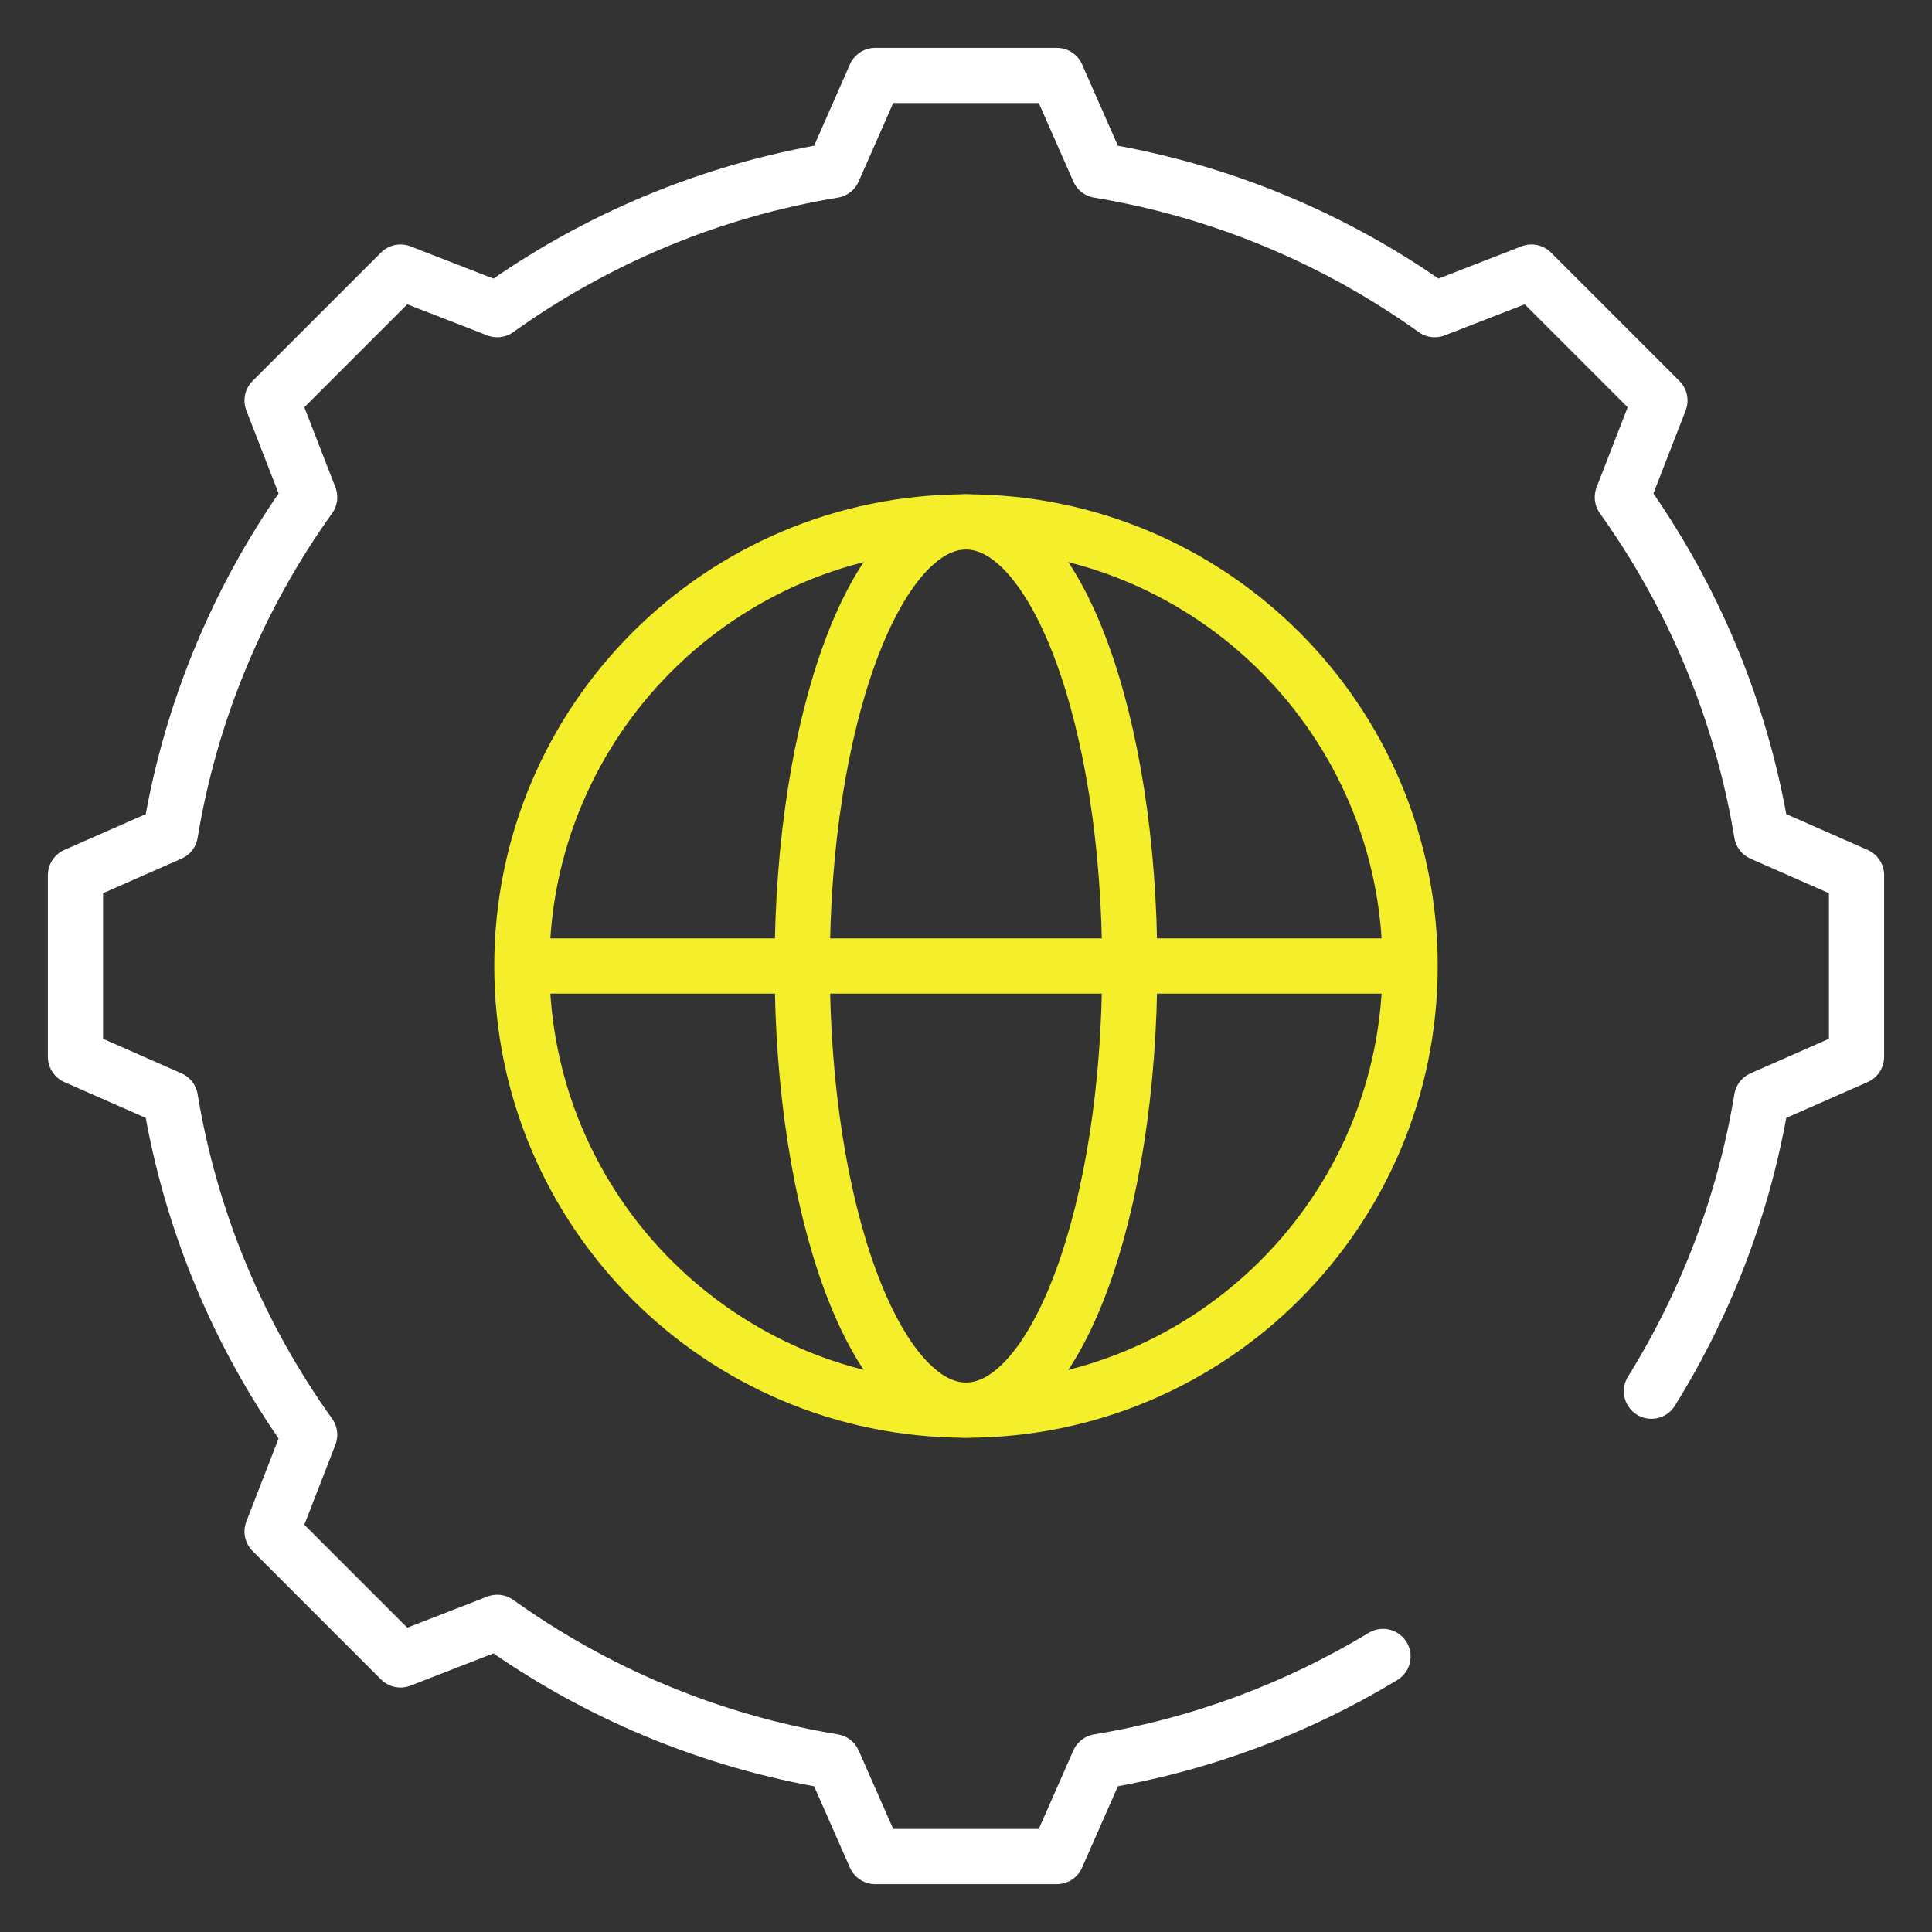 <svg width="70" height="70" viewBox="0 0 70 70" fill="none" xmlns="http://www.w3.org/2000/svg">
<rect x="0" y="0" width="70" height="70" fill="#333333" stroke="none"/>
<path d="M35 51.092C43.887 51.092 51.091 43.887 51.091 35C51.091 26.113 43.887 18.909 35 18.909C26.113 18.909 18.908 26.113 18.908 35C18.908 43.887 26.113 51.092 35 51.092Z" stroke="#F5EF2B" stroke-width="2" stroke-miterlimit="10" stroke-linecap="round" stroke-linejoin="round"/>
<path d="M34.999 51.092C38.276 51.092 40.932 43.887 40.932 35C40.932 26.113 38.276 18.909 34.999 18.909C31.723 18.909 29.066 26.113 29.066 35C29.066 43.887 31.723 51.092 34.999 51.092Z" stroke="#F5EF2B" stroke-width="2" stroke-miterlimit="10" stroke-linecap="round" stroke-linejoin="round"/>
<path d="M19.359 35H50.637" stroke="#F5EF2B" stroke-width="2" stroke-miterlimit="10" stroke-linecap="round" stroke-linejoin="round"/>
<path d="M59.834 50.406C61.81 47.227 63.193 43.642 63.827 39.804L67.266 38.29V31.71L63.827 30.196C63.085 25.708 61.32 21.566 58.78 18.016L60.142 14.511L55.489 9.858L51.984 11.22C48.434 8.68 44.292 6.915 39.804 6.173L38.29 2.734H31.71L30.196 6.173C25.708 6.915 21.566 8.68 18.016 11.22L14.511 9.858L9.858 14.511L11.22 18.016C8.68 21.566 6.915 25.708 6.173 30.196L2.734 31.71V38.29L6.173 39.804C6.915 44.292 8.68 48.434 11.22 51.984L9.858 55.489L14.511 60.142L18.015 58.78C21.566 61.32 25.708 63.085 30.196 63.827L31.71 67.266H38.29L39.804 63.827C43.523 63.212 47.005 61.895 50.109 60.016" stroke="white" stroke-width="2" stroke-miterlimit="10" stroke-linecap="round" stroke-linejoin="round"/>
</svg>
